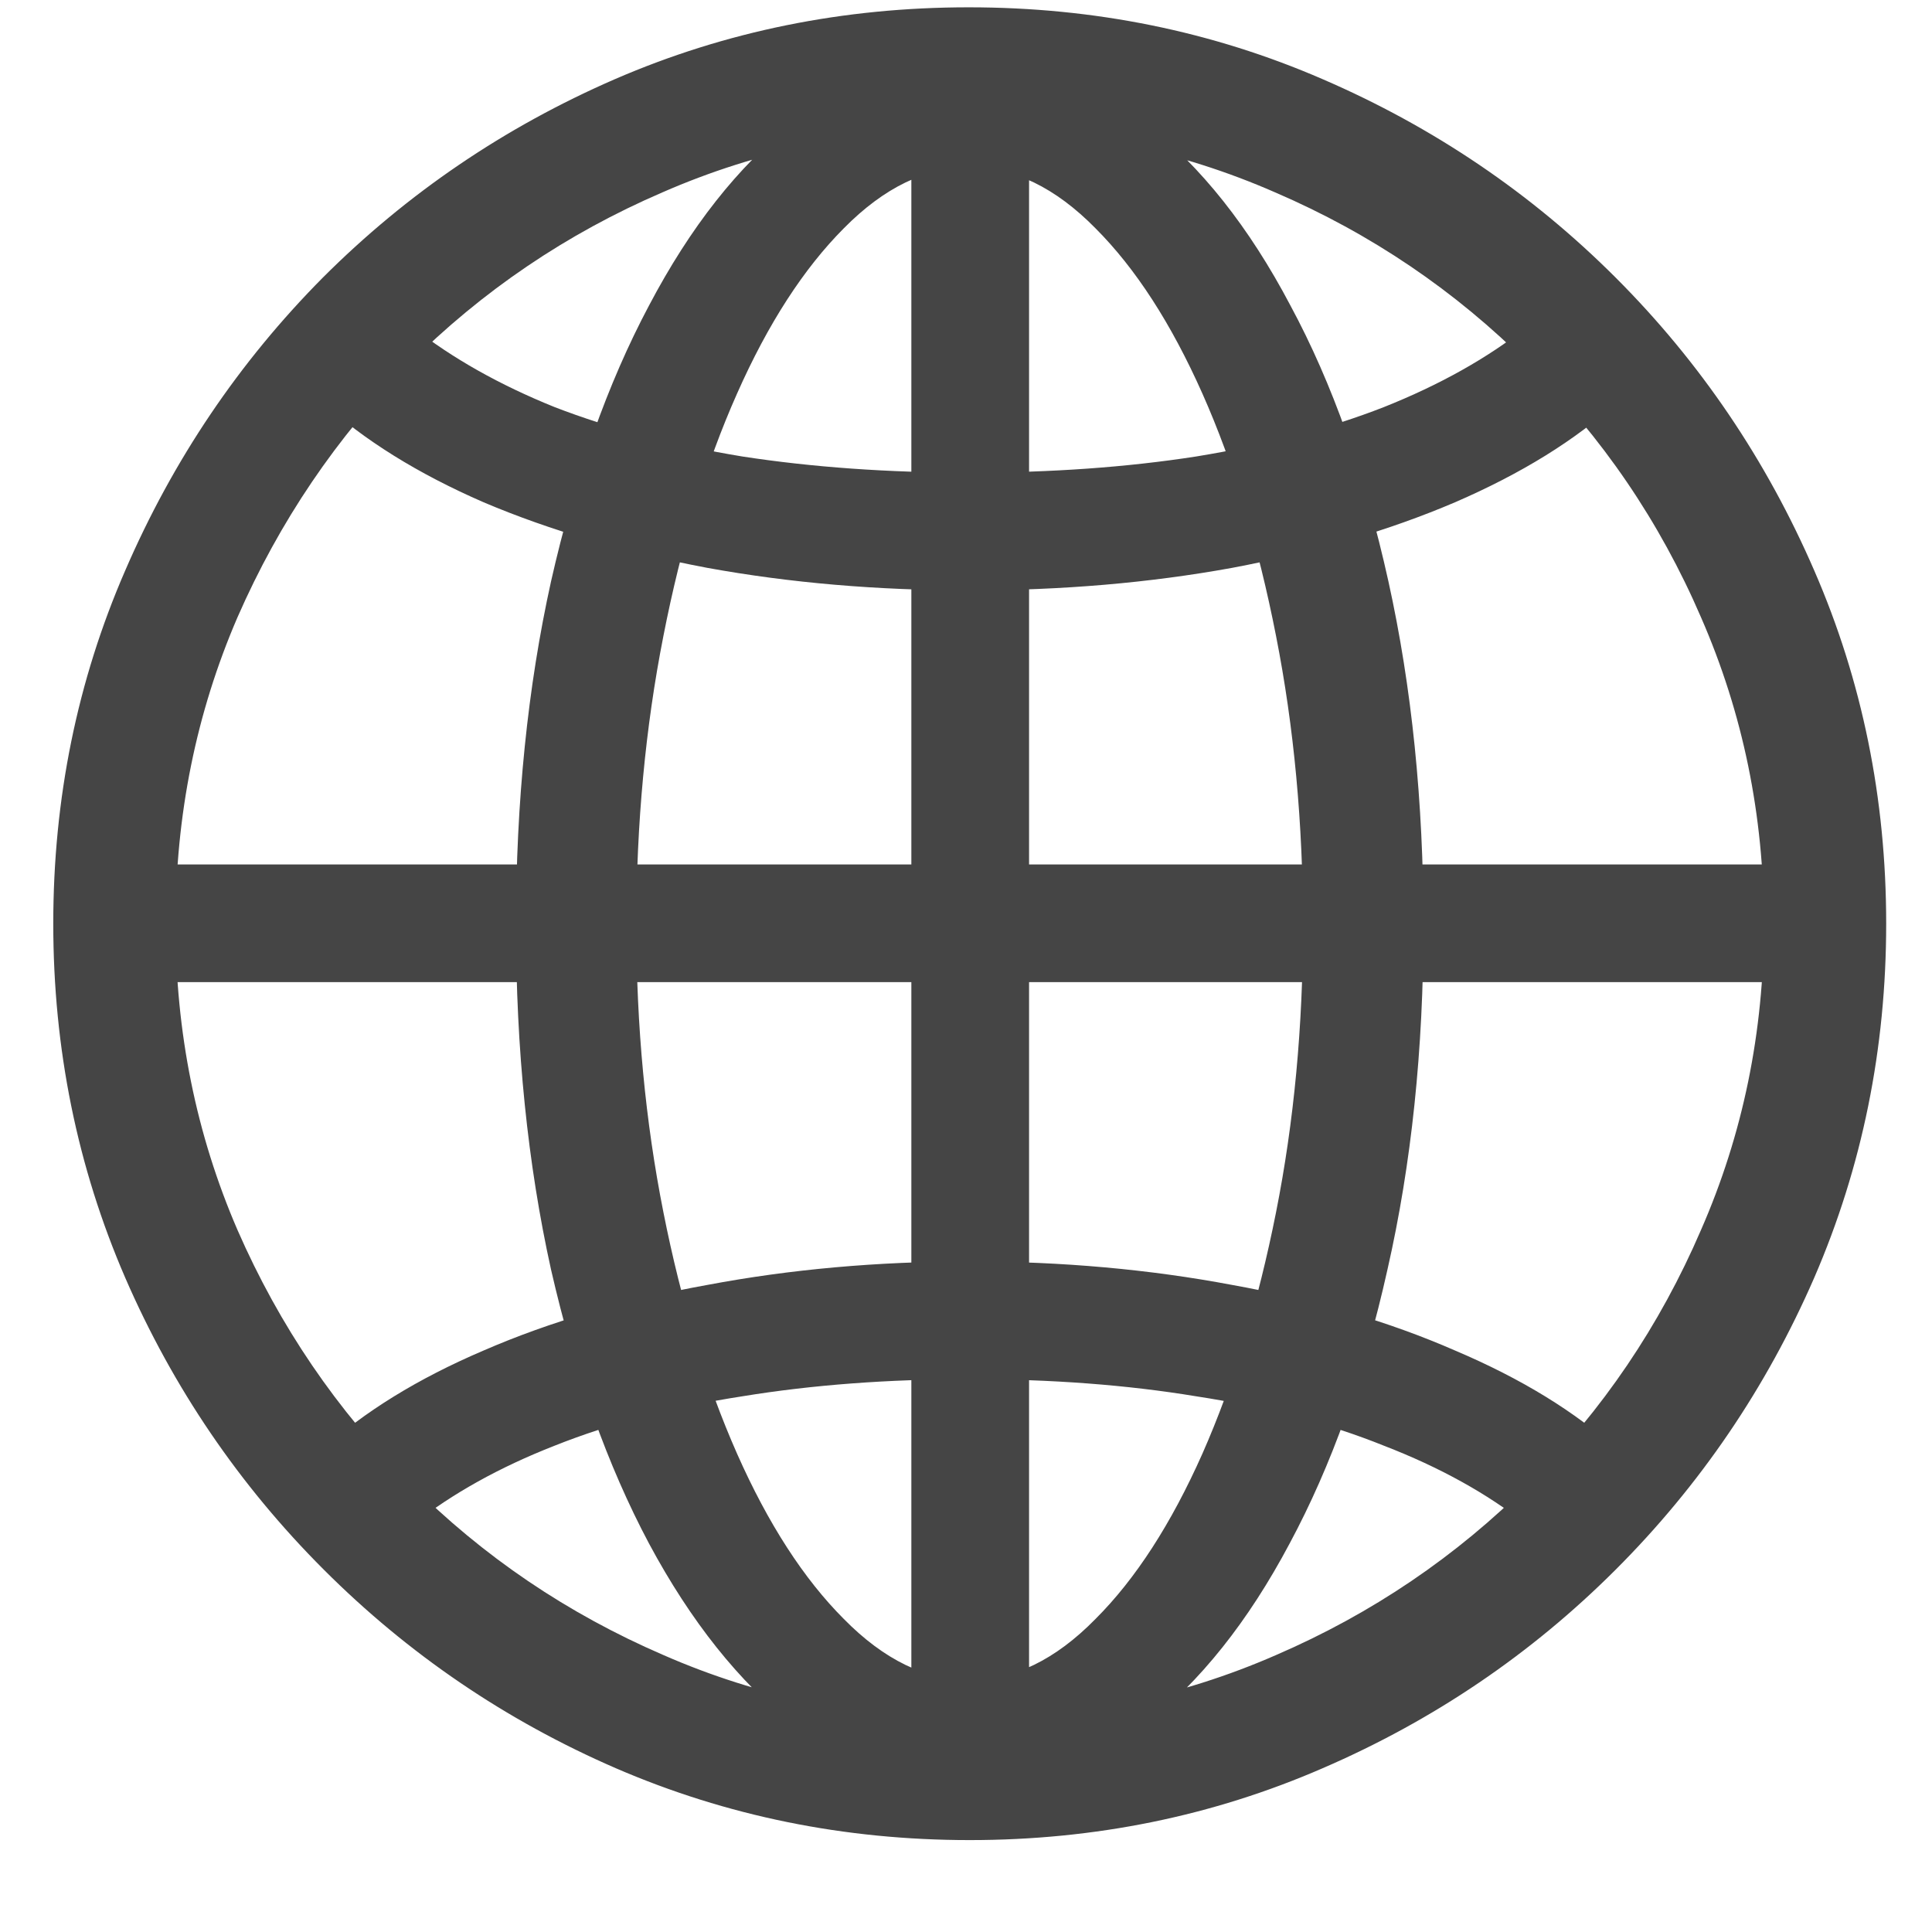 <svg width="14" height="14" viewBox="0 0 14 14" fill="none" xmlns="http://www.w3.org/2000/svg">
<path d="M7.027 12.969C7.478 12.969 7.901 12.813 8.296 12.501C8.696 12.188 9.045 11.75 9.345 11.185C9.648 10.621 9.885 9.959 10.054 9.2C10.228 8.436 10.315 7.605 10.315 6.706C10.315 5.808 10.23 4.977 10.061 4.213C9.891 3.445 9.655 2.778 9.351 2.214C9.052 1.646 8.702 1.205 8.303 0.893C7.908 0.58 7.483 0.424 7.027 0.424C6.571 0.424 6.144 0.58 5.744 0.893C5.349 1.205 5.002 1.646 4.703 2.214C4.403 2.778 4.167 3.445 3.993 4.213C3.824 4.977 3.739 5.808 3.739 6.706C3.739 7.605 3.824 8.436 3.993 9.2C4.167 9.959 4.403 10.621 4.703 11.185C5.006 11.75 5.356 12.188 5.751 12.501C6.15 12.813 6.575 12.969 7.027 12.969ZM7.027 1.212C7.344 1.212 7.648 1.359 7.938 1.654C8.229 1.945 8.487 2.344 8.713 2.852C8.939 3.36 9.117 3.946 9.247 4.61C9.377 5.27 9.442 5.969 9.442 6.706C9.442 7.436 9.377 8.128 9.247 8.783C9.117 9.439 8.939 10.022 8.713 10.534C8.487 11.042 8.229 11.442 7.938 11.732C7.648 12.028 7.344 12.175 7.027 12.175C6.71 12.175 6.406 12.028 6.115 11.732C5.825 11.442 5.566 11.042 5.341 10.534C5.115 10.022 4.937 9.439 4.807 8.783C4.677 8.128 4.611 7.436 4.611 6.706C4.611 5.969 4.677 5.27 4.807 4.61C4.937 3.946 5.115 3.36 5.341 2.852C5.566 2.344 5.825 1.945 6.115 1.654C6.406 1.359 6.71 1.212 7.027 1.212ZM6.604 0.515V12.846H7.457V0.515H6.604ZM7.027 9.141C6.358 9.141 5.725 9.198 5.126 9.311C4.527 9.419 3.986 9.577 3.505 9.786C3.027 9.99 2.637 10.231 2.333 10.508L2.99 11.049C3.277 10.823 3.62 10.632 4.019 10.476C4.423 10.315 4.876 10.196 5.38 10.118C5.888 10.035 6.437 9.994 7.027 9.994C7.617 9.994 8.164 10.035 8.667 10.118C9.175 10.196 9.629 10.315 10.028 10.476C10.432 10.632 10.777 10.823 11.063 11.049L11.721 10.508C11.417 10.231 11.024 9.99 10.543 9.786C10.065 9.577 9.527 9.419 8.928 9.311C8.329 9.198 7.695 9.141 7.027 9.141ZM13.036 6.264H1.018V7.117H13.036V6.264ZM7.027 4.278C7.695 4.278 8.329 4.224 8.928 4.115C9.527 4.002 10.065 3.844 10.543 3.64C11.024 3.432 11.417 3.189 11.721 2.911L11.063 2.37C10.777 2.596 10.432 2.789 10.028 2.95C9.629 3.106 9.175 3.225 8.667 3.308C8.164 3.386 7.617 3.425 7.027 3.425C6.437 3.425 5.888 3.386 5.38 3.308C4.876 3.225 4.423 3.106 4.019 2.95C3.62 2.789 3.277 2.596 2.99 2.37L2.333 2.911C2.637 3.189 3.027 3.432 3.505 3.64C3.986 3.844 4.527 4.002 5.126 4.115C5.725 4.224 6.358 4.278 7.027 4.278ZM7.027 13.334C7.934 13.334 8.787 13.16 9.585 12.813C10.388 12.466 11.096 11.986 11.708 11.374C12.32 10.762 12.799 10.057 13.147 9.258C13.494 8.456 13.668 7.6 13.668 6.693C13.668 5.786 13.494 4.933 13.147 4.135C12.799 3.332 12.32 2.624 11.708 2.012C11.096 1.4 10.388 0.921 9.585 0.574C8.783 0.226 7.927 0.053 7.02 0.053C6.113 0.053 5.258 0.226 4.455 0.574C3.657 0.921 2.951 1.4 2.339 2.012C1.732 2.624 1.254 3.332 0.907 4.135C0.56 4.933 0.386 5.786 0.386 6.693C0.386 7.6 0.56 8.456 0.907 9.258C1.254 10.057 1.734 10.762 2.346 11.374C2.958 11.986 3.663 12.466 4.462 12.813C5.265 13.16 6.12 13.334 7.027 13.334ZM7.027 12.449C6.241 12.449 5.501 12.297 4.807 11.993C4.112 11.693 3.5 11.279 2.971 10.749C2.441 10.22 2.025 9.608 1.721 8.913C1.421 8.219 1.272 7.479 1.272 6.693C1.272 5.908 1.421 5.168 1.721 4.473C2.025 3.779 2.439 3.167 2.964 2.637C3.494 2.108 4.106 1.693 4.8 1.394C5.495 1.09 6.235 0.938 7.02 0.938C7.806 0.938 8.546 1.09 9.24 1.394C9.935 1.693 10.547 2.108 11.076 2.637C11.61 3.167 12.027 3.779 12.326 4.473C12.63 5.168 12.782 5.908 12.782 6.693C12.782 7.479 12.63 8.219 12.326 8.913C12.027 9.608 11.612 10.22 11.083 10.749C10.553 11.279 9.941 11.693 9.247 11.993C8.552 12.297 7.812 12.449 7.027 12.449Z" fill="#454545"/>
</svg>
